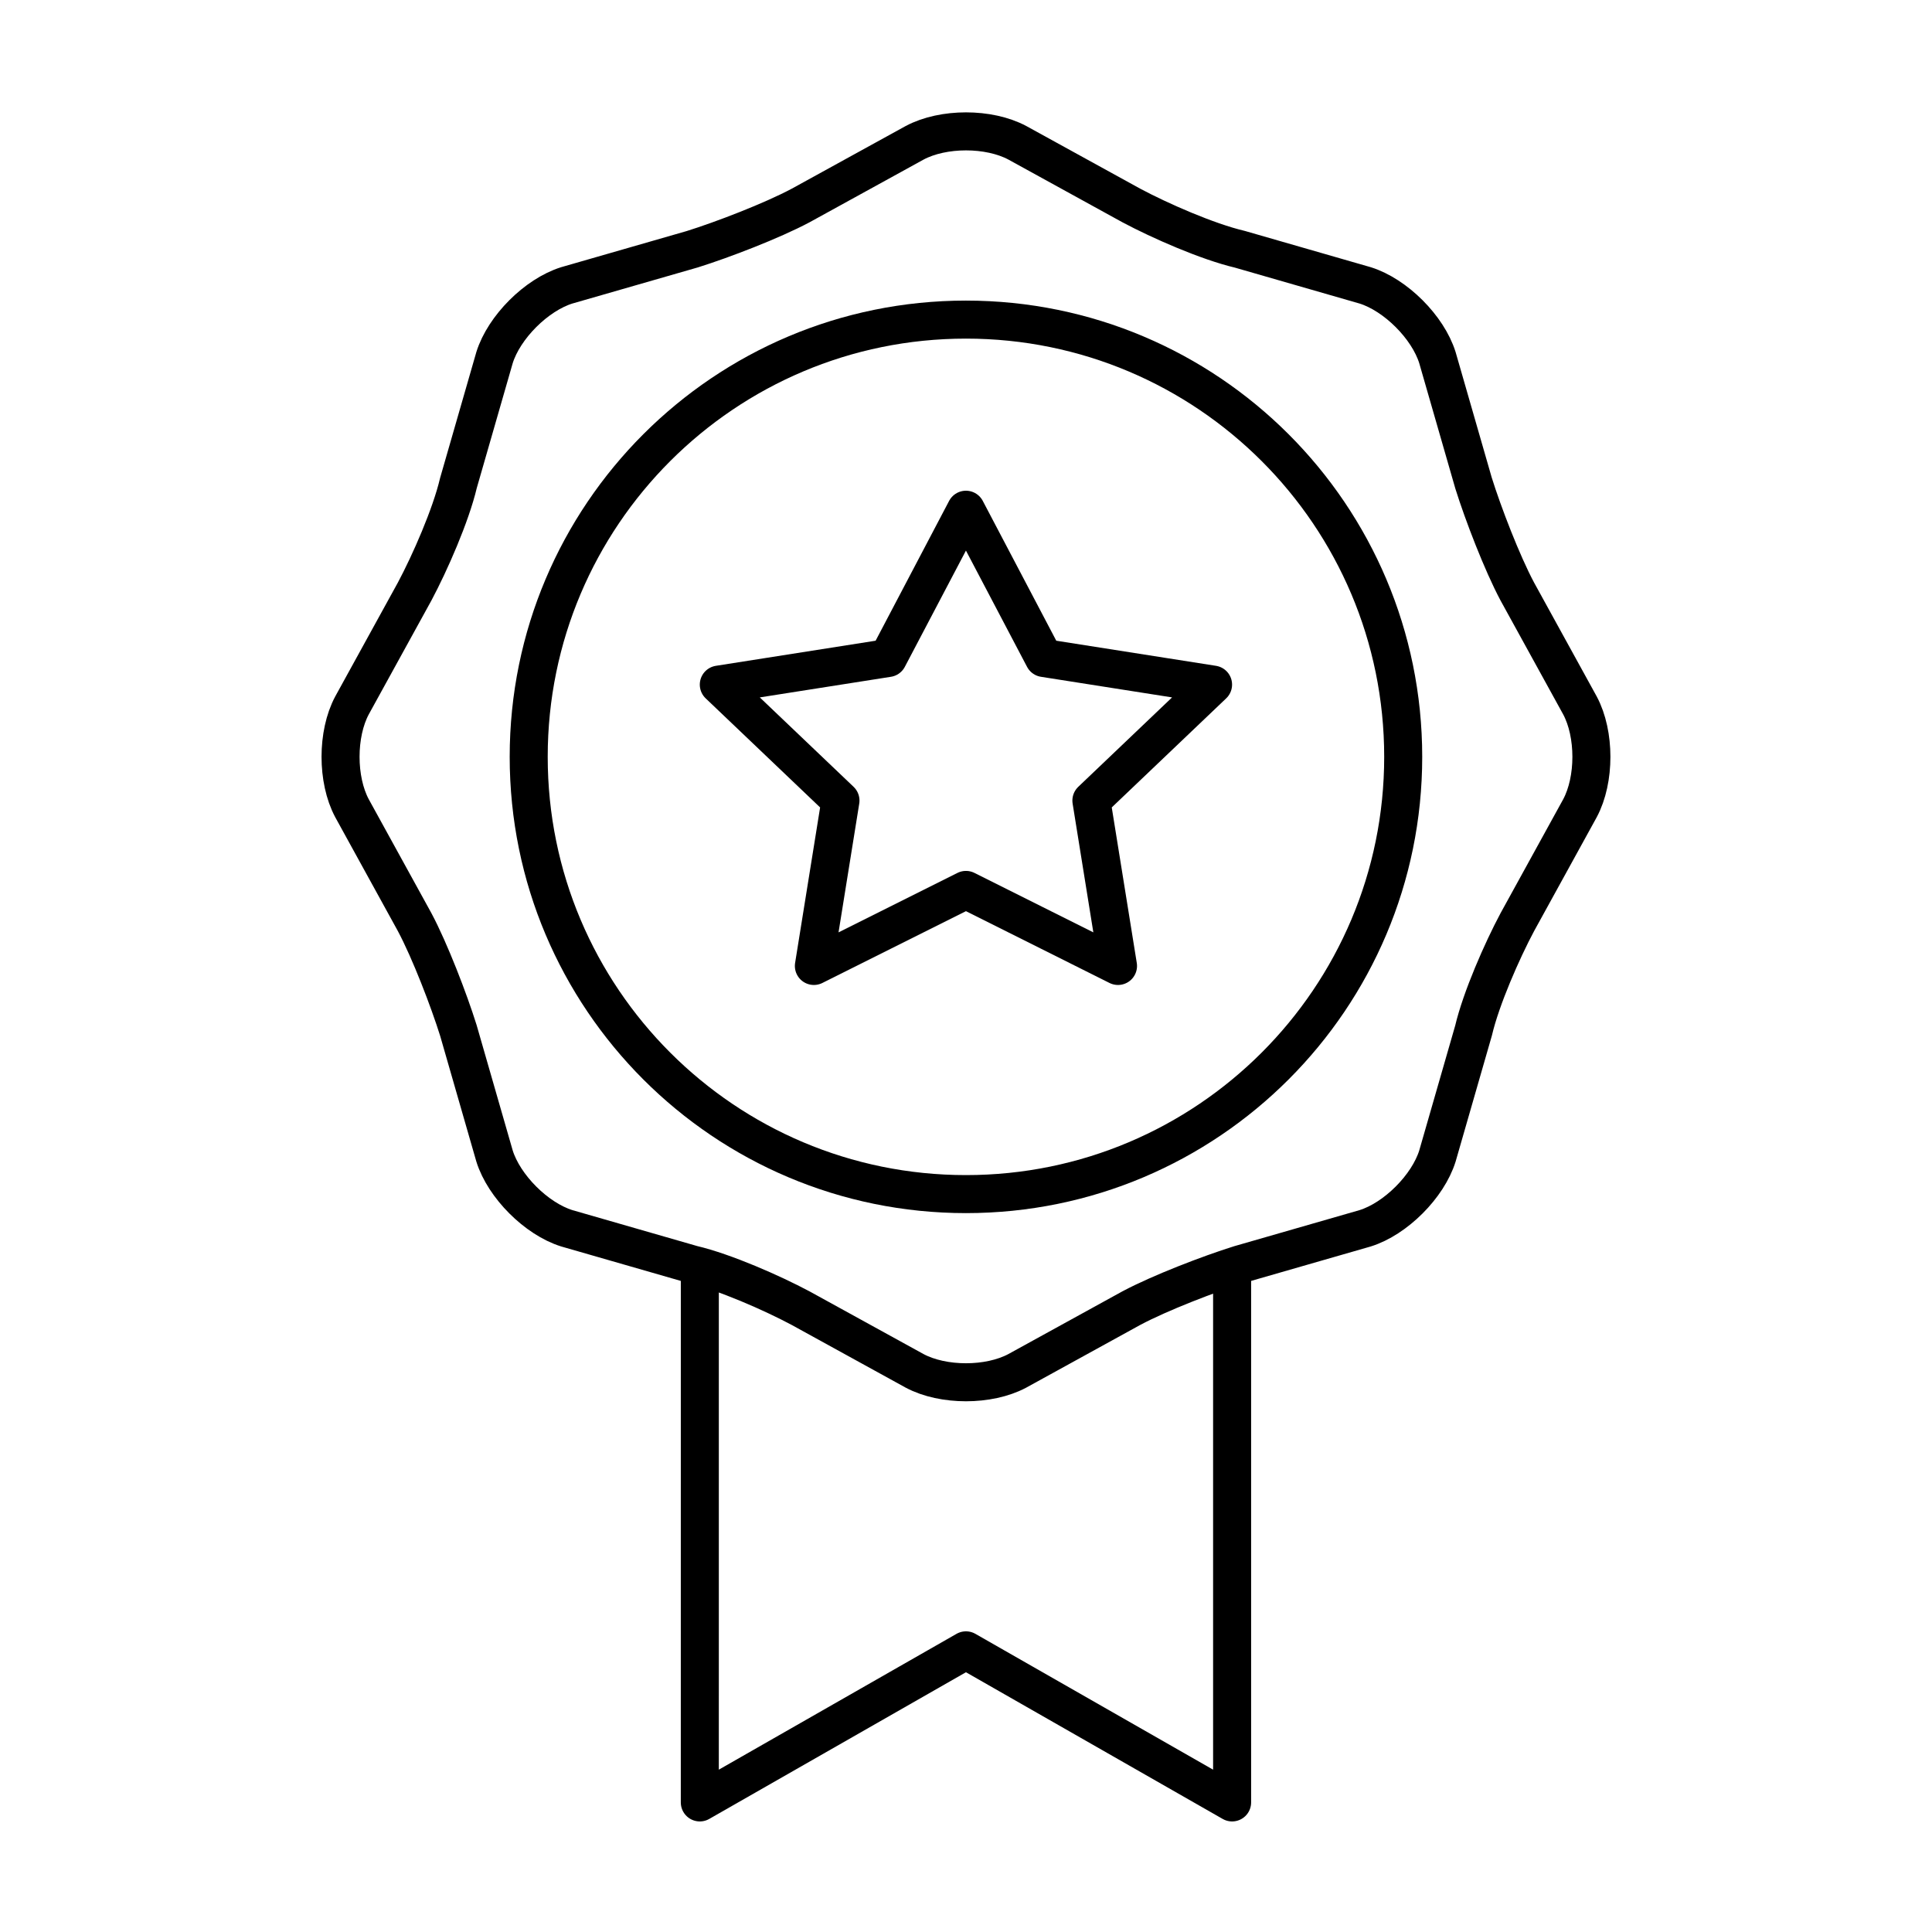 <?xml version="1.0" encoding="UTF-8"?>
<!-- Uploaded to: ICON Repo, www.svgrepo.com, Generator: ICON Repo Mixer Tools -->
<svg width="800px" height="800px" version="1.1" viewBox="144 144 512 512" xmlns="http://www.w3.org/2000/svg">
 <g fill="none" stroke="#000000" stroke-linecap="round" stroke-linejoin="round" stroke-miterlimit="10" stroke-width="2">
  <path transform="matrix(5.038 0 0 5.038 148.09 148.09)" d="m71 14.2c1.6 0.5 3.3 2.2 3.8 3.8l1.9 6.6c0.5 1.6 1.5 4.2 2.3 5.7l3.3 6c0.8 1.5 0.8 3.9 0 5.4l-3.3 6c-0.8 1.5-1.9 4-2.3 5.7l-1.9 6.599c-0.5 1.6-2.2 3.3-3.8 3.8l-6.6 1.9c-1.6 0.5-4.2 1.5-5.7 2.3l-6 3.3c-1.5 0.8-3.9 0.8-5.4 0l-6-3.3c-1.5-0.8-4-1.9-5.7-2.3l-6.598-1.9c-1.6-0.5-3.3-2.2-3.8-3.8l-1.9-6.6c-0.5-1.6-1.5-4.2-2.3-5.7l-3.3-6c-0.8-1.5-0.8-3.9 0-5.4l3.3-6c0.8-1.5 1.9-4 2.3-5.7l1.9-6.6c0.5-1.6 2.2-3.3 3.8-3.8l6.6-1.9c1.6-0.5 4.2-1.5 5.7-2.3l6-3.3c1.5-0.8 3.9-0.8 5.4 0l6 3.3c1.5 0.8 4 1.9 5.7 2.3z"/>
  <path transform="matrix(5.038 0 0 5.038 148.09 148.09)" d="m64 66v28l-14-8-14 8 7.76e-4 -28"/>
  <path transform="matrix(5.038 0 0 5.038 148.09 148.09)" d="m50 46-8 4 1.399-8.7-6.4-6.1 8.9-1.399 4.1-7.8 4.1 7.8 8.899 1.399-6.4 6.1 1.4 8.7z"/>
  <path transform="matrix(5.038 0 0 5.038 148.09 148.09)" d="m73 39c0 12.702-10.297 23.001-23 23.001-12.703 0-23.001-10.298-23.001-23.001s10.297-23 23.001-23c12.702 0 23 10.297 23 23"/>
 </g>
</svg>
